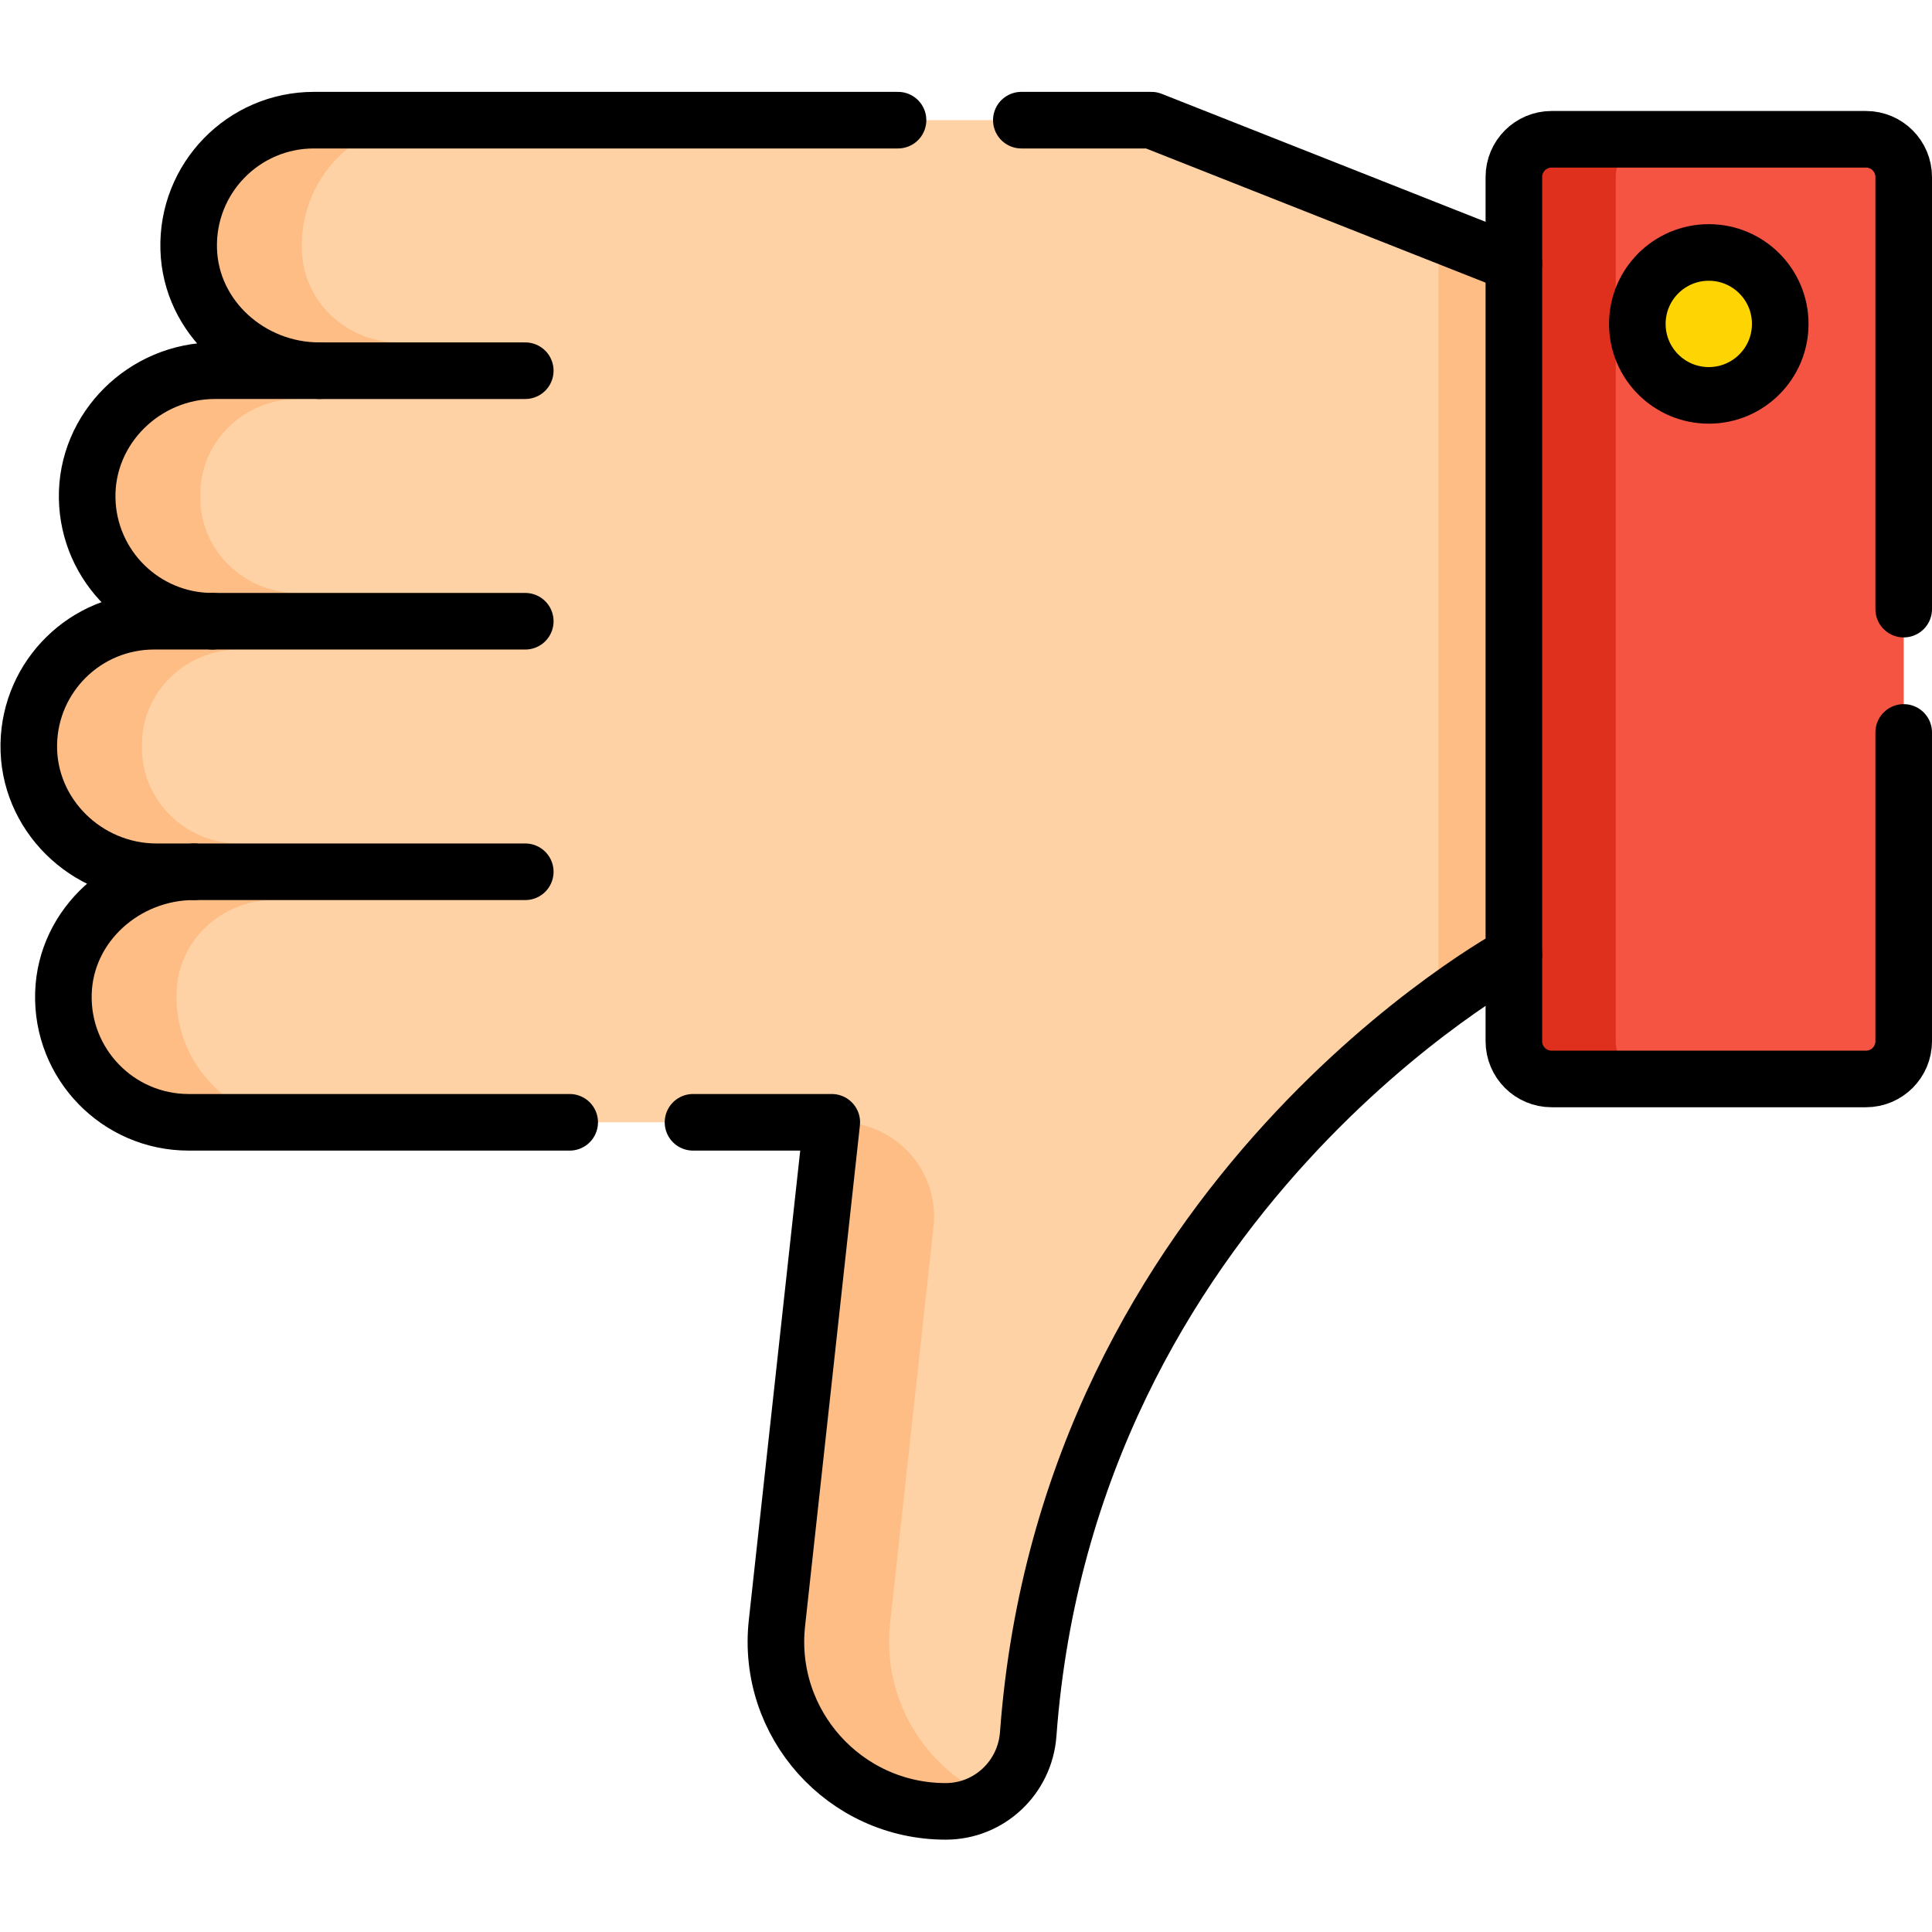<?xml version="1.0" encoding="UTF-8"?> <svg xmlns="http://www.w3.org/2000/svg" xmlns:xlink="http://www.w3.org/1999/xlink" xmlns:svgjs="http://svgjs.com/svgjs" version="1.1" width="512" height="512" x="0" y="0" viewBox="0 0 682.667 682.667" style="enable-background:new 0 0 512 512" xml:space="preserve" class=""><g transform="matrix(-1,0,0,-1,682.665,682.67)"><defs stroke-width="15" style="stroke-width: 15;"><clipPath id="a" stroke-width="15" style="stroke-width: 15;"><path d="M0 512h512V0H0Z" fill="#000000" data-original="#000000" class="" stroke-width="15" style="stroke-width: 15;"></path></clipPath></defs><g clip-path="url(#a)" transform="matrix(1.333 0 0 -1.333 0 682.667)" stroke-width="15" style="stroke-width: 15;"><path d="M0 0h221.988c18.677 0 31.754 15.421 31.19 34.227-.545 18.173-14.4 32.184-32.582 32.184h27.64c18.619 0 32.211 15.237 31.855 33.853-.345 18.04-13.076 32.558-31.199 32.558h15.473c18.122 0 30.853 14.518 31.199 32.558.356 18.616-13.235 33.853-31.855 33.853h-9.907c18.182 0 32.038 14.01 32.582 32.185.565 18.806-12.511 34.227-31.19 34.227H84.711l12.537 132.756c2.916 26.632-15.941 49.898-42.733 49.898-11.542 0-21.023-8.956-21.871-20.467C22.121 285.052-96.096 221.25-96.096 221.25V37.974Z" style="fill-opacity: 1; fill-rule: nonzero; stroke: none; stroke-width: 15;" transform="translate(206.93 31.85)" fill="#fed2a4" data-original="#fed2a4" class="" stroke-width="15"></path><path d="M0 0h-81.333c-5.523 0-10 4.478-10 10v229.084c0 5.522 4.477 10 10 10H0c5.523 0 10-4.478 10-10V10C10 4.478 5.523 0 0 0" style="fill-opacity: 1; fill-rule: nonzero; stroke: none; stroke-width: 15;" transform="translate(98.834 36.92)" fill="#f55443" data-original="#685e68" class="" opacity="1" stroke-width="15"></path><path d="M0 0h-27c5.523 0 10-4.478 10-10v-229.084c0-5.522-4.477-10-10-10H0c5.523 0 10 4.478 10 10V-10C10-4.478 5.523 0 0 0" style="fill-opacity: 1; fill-rule: nonzero; stroke: none; stroke-width: 15;" transform="translate(100.834 286.004)" fill="#df301e" data-original="#554e56" class="" opacity="1" stroke-width="15"></path><path d="M0 0c0-10.462-8.48-18.942-18.942-18.942-10.461 0-18.941 8.48-18.941 18.942 0 10.461 8.48 18.941 18.941 18.941C-8.48 18.941 0 10.461 0 0" style="fill-opacity: 1; fill-rule: nonzero; stroke: none; stroke-width: 15;" transform="translate(78.109 85.862)" fill="#fed402" data-original="#fed402" class="" stroke-width="15"></path><path d="m0 0-11.501-105.035c-1.62-14.796 9.967-27.722 24.852-27.722h2.112L30 0c2.916 26.632-17.941 49.897-44.733 49.897a21.715 21.715 0 0 1-12.13-3.696C-9.368 38.622 2.222 20.295 0 0" style="fill-opacity: 1; fill-rule: nonzero; stroke: none; stroke-width: 15;" transform="translate(276.178 430.252)" fill="#ffbd86" data-original="#ffbd86" class="" stroke-width="15"></path><path d="M0 0c-12.004-8.887-20-13.207-20-13.207v-183.276l20-7.904z" style="fill-opacity: 1; fill-rule: nonzero; stroke: none; stroke-width: 15;" transform="translate(130.834 266.308)" fill="#ffbd86" data-original="#ffbd86" class="" stroke-width="15"></path><path d="M0 0h30c18.677 0 33.753 15.421 33.189 34.227C62.645 52.4 46.79 66.411 28.608 66.411h27.64c18.619 0 34.21 15.237 33.855 33.853-.346 18.04-15.077 32.558-33.2 32.558h15.473c18.123 0 32.854 14.518 33.2 32.558.356 18.616-15.236 33.853-33.856 33.853h-9.906c18.182 0 34.038 14.01 34.582 32.185.564 18.806-14.512 34.227-33.19 34.227h-30c18.678 0 33.754-15.421 33.19-34.227a31.194 31.194 0 0 0-.081-1.507c-1.02-13.187-12.403-23.178-25.629-23.178H-24.87c-4.107 0-7.688-3.165-7.81-7.27a7.5 7.5 0 0 1 7.496-7.73h75.025c13.408 0 24.813-10.267 25.674-23.647a32.852 32.852 0 0 0-.003-4.226c-.86-13.338-12.298-23.538-25.663-23.538H-24.87c-4.107 0-7.688-3.165-7.81-7.27a7.5 7.5 0 0 1 7.496-7.73h59.559c13.366 0 24.804-10.2 25.664-23.538a32.818 32.818 0 0 0 .003-4.225c-.861-13.38-12.267-23.648-25.674-23.648H-24.87c-4.107 0-7.688-3.165-7.81-7.27a7.5 7.5 0 0 1 7.496-7.73H7.479c13.227 0 24.609-9.989 25.629-23.177.039-.499.066-1.002.081-1.507C33.753 15.421 18.677 0 0 0" style="fill-opacity: 1; fill-rule: nonzero; stroke: none; stroke-width: 15;" transform="translate(398.918 31.85)" fill="#ffbd86" data-original="#ffbd86" class="" stroke-width="15"></path><path d="M0 0c0-10.462-8.48-18.942-18.942-18.942-10.461 0-18.941 8.48-18.941 18.942 0 10.461 8.48 18.941 18.941 18.941C-8.48 18.941 0 10.461 0 0Z" style="stroke-width: 15; stroke-linecap: round; stroke-linejoin: round; stroke-miterlimit: 10; stroke-dasharray: none; stroke-opacity: 1;" transform="translate(78.109 85.862)" fill="none" stroke="#000000" stroke-width="15" stroke-linecap="round" stroke-linejoin="round" stroke-miterlimit="10" stroke-dasharray="none" stroke-opacity="" data-original="#000000" class=""></path><path d="M0 0h-87.841" style="stroke-width: 15; stroke-linecap: round; stroke-linejoin: round; stroke-miterlimit: 10; stroke-dasharray: none; stroke-opacity: 1;" transform="translate(460.732 231.084)" fill="none" stroke="#000000" stroke-width="15" stroke-linecap="round" stroke-linejoin="round" stroke-miterlimit="10" stroke-dasharray="none" stroke-opacity="" data-original="#000000" class=""></path><path d="M0 0h-82.931" style="stroke-width: 15; stroke-linecap: round; stroke-linejoin: round; stroke-miterlimit: 10; stroke-dasharray: none; stroke-opacity: 1;" transform="translate(455.821 164.673)" fill="none" stroke="#000000" stroke-width="15" stroke-linecap="round" stroke-linejoin="round" stroke-miterlimit="10" stroke-dasharray="none" stroke-opacity="" data-original="#000000" class=""></path><path d="M0 0h-54.635" style="stroke-width: 15; stroke-linecap: round; stroke-linejoin: round; stroke-miterlimit: 10; stroke-dasharray: none; stroke-opacity: 1;" transform="translate(427.526 98.262)" fill="none" stroke="#000000" stroke-width="15" stroke-linecap="round" stroke-linejoin="round" stroke-miterlimit="10" stroke-dasharray="none" stroke-opacity="" data-original="#000000" class=""></path><path d="M0 0h154.837c18.677 0 33.753 15.421 33.189 34.227-.545 18.173-16.399 32.184-34.581 32.184h27.64c18.619 0 34.21 15.237 33.854 33.853-.344 18.04-15.076 32.558-33.199 32.558h15.473c18.123 0 32.854 14.518 33.2 32.558.356 18.616-15.236 33.853-33.855 33.853h-9.907c18.182 0 34.038 14.01 34.582 32.185.564 18.806-14.512 34.227-33.191 34.227H87.033" style="stroke-width: 15; stroke-linecap: round; stroke-linejoin: round; stroke-miterlimit: 10; stroke-dasharray: none; stroke-opacity: 1;" transform="translate(274.081 31.85)" fill="none" stroke="#000000" stroke-width="15" stroke-linecap="round" stroke-linejoin="round" stroke-miterlimit="10" stroke-dasharray="none" stroke-opacity="" data-original="#000000" class=""></path><path d="M0 0v81.855c0 5.523 4.477 10 10 10h83.333c5.523 0 10-4.477 10-10v-229.084c0-5.522-4.477-10-10-10H10c-5.523 0-10 4.478-10 10v114.542" style="stroke-width: 15; stroke-linecap: round; stroke-linejoin: round; stroke-miterlimit: 10; stroke-dasharray: none; stroke-opacity: 1;" transform="translate(7.5 194.148)" fill="none" stroke="#000000" stroke-width="15" stroke-linecap="round" stroke-linejoin="round" stroke-miterlimit="10" stroke-dasharray="none" stroke-opacity="" data-original="#000000" class=""></path><path d="m0 0 96.096-37.974h34.465" style="stroke-width: 15; stroke-linecap: round; stroke-linejoin: round; stroke-miterlimit: 10; stroke-dasharray: none; stroke-opacity: 1;" transform="translate(110.834 69.824)" fill="none" stroke="#000000" stroke-width="15" stroke-linecap="round" stroke-linejoin="round" stroke-miterlimit="10" stroke-dasharray="none" stroke-opacity="" data-original="#000000" class=""></path><path d="M0 0h-36.786l14.536 132.757c2.917 26.632-17.94 49.897-44.732 49.897-11.542 0-21.024-8.956-21.872-20.467C-99.376 19.407-217.593-44.395-217.593-44.395" style="stroke-width: 15; stroke-linecap: round; stroke-linejoin: round; stroke-miterlimit: 10; stroke-dasharray: none; stroke-opacity: 1;" transform="translate(328.427 297.495)" fill="none" stroke="#000000" stroke-width="15" stroke-linecap="round" stroke-linejoin="round" stroke-miterlimit="10" stroke-dasharray="none" stroke-opacity="" data-original="#000000" class=""></path></g></g></svg> 